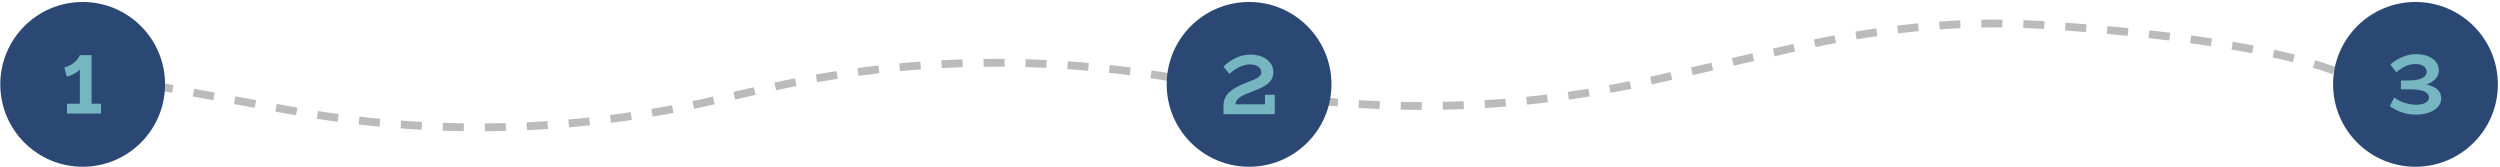 <svg xmlns="http://www.w3.org/2000/svg" width="957" height="64" viewBox="0 0 957 64" fill="none"><path opacity="0.6" d="M10.751 23.926L111.264 42.261C164.725 52.013 219.612 50.77 272.576 38.607L291.876 34.174C344.84 22.011 399.727 20.768 453.188 30.52L472.668 34.074C526.129 43.826 581.016 42.582 633.981 30.419L686.918 18.262C717.902 11.146 749.606 7.522 781.333 9.545C830.537 12.682 901.863 20.65 915.105 40.668" stroke="#8E8E8E" stroke-width="3" stroke-dasharray="8.04 8.04"></path><circle cx="31.647" cy="32.297" r="31.538" fill="#2B4773"></circle><path d="M25.563 29.345L24.627 25.817C25.491 25.577 26.307 25.253 27.075 24.845C27.843 24.413 28.527 23.885 29.127 23.261C29.751 22.613 30.231 21.893 30.567 21.101L31.791 24.449C31.551 25.289 31.119 26.033 30.495 26.681C29.895 27.305 29.175 27.845 28.335 28.301C27.495 28.733 26.571 29.081 25.563 29.345ZM25.635 43.493V39.713H38.667V43.493H25.635ZM30.567 42.377V21.101H35.067V42.377H30.567Z" fill="#75B6C0"></path><circle cx="478.147" cy="32.297" r="31.538" fill="#2B4773"></circle><path d="M468.354 43.709V39.929H484.23V36.257H487.974V43.709H468.354ZM487.434 27.617C487.434 28.913 487.086 30.017 486.39 30.929C485.694 31.817 484.71 32.597 483.438 33.269C482.19 33.917 480.726 34.553 479.046 35.177C478.014 35.561 477.114 35.933 476.346 36.293C475.578 36.629 474.942 36.989 474.438 37.373C473.934 37.757 473.55 38.201 473.286 38.705C473.022 39.209 472.89 39.797 472.89 40.469H468.354C468.354 39.389 468.546 38.417 468.93 37.553C469.338 36.689 469.914 35.909 470.658 35.213C471.426 34.517 472.35 33.881 473.43 33.305C474.534 32.705 475.758 32.153 477.102 31.649C478.206 31.241 479.118 30.881 479.838 30.569C480.582 30.233 481.17 29.921 481.602 29.633C482.034 29.321 482.346 29.021 482.538 28.733C482.73 28.421 482.826 28.061 482.826 27.653C482.826 27.053 482.646 26.537 482.286 26.105C481.95 25.673 481.458 25.325 480.81 25.061C480.162 24.797 479.382 24.665 478.47 24.665C477.558 24.665 476.646 24.821 475.734 25.133C474.822 25.445 473.934 25.865 473.07 26.393C472.23 26.921 471.414 27.545 470.622 28.265L468.318 25.529C469.59 24.233 471.114 23.141 472.89 22.253C474.69 21.365 476.646 20.909 478.758 20.885C479.838 20.885 480.894 21.029 481.926 21.317C482.958 21.581 483.882 22.001 484.698 22.577C485.538 23.153 486.198 23.861 486.678 24.701C487.182 25.517 487.434 26.489 487.434 27.617Z" fill="#75B6C0"></path><circle cx="924.647" cy="32.297" r="31.538" fill="#2B4773"></circle><path d="M924.917 43.871C923.285 43.871 921.833 43.703 920.561 43.367C919.289 43.031 918.185 42.611 917.249 42.107C916.313 41.603 915.497 41.111 914.801 40.631L916.529 37.319C917.225 37.847 918.005 38.327 918.869 38.759C919.757 39.167 920.717 39.491 921.749 39.731C922.781 39.971 923.849 40.091 924.953 40.091C925.913 40.091 926.753 39.983 927.473 39.767C928.217 39.527 928.793 39.203 929.201 38.795C929.609 38.363 929.813 37.871 929.813 37.319C929.813 36.335 929.225 35.567 928.049 35.015C926.873 34.463 924.893 34.187 922.109 34.187H919.085V30.803H922.109C923.645 30.803 924.917 30.659 925.925 30.371C926.957 30.083 927.713 29.687 928.193 29.183C928.697 28.679 928.949 28.103 928.949 27.455C928.949 26.879 928.769 26.375 928.409 25.943C928.073 25.487 927.581 25.139 926.933 24.899C926.309 24.635 925.565 24.503 924.701 24.503C923.261 24.503 921.929 24.803 920.705 25.403C919.481 26.003 918.341 26.759 917.285 27.671L915.017 24.683C915.785 23.987 916.685 23.339 917.717 22.739C918.749 22.139 919.877 21.659 921.101 21.299C922.325 20.915 923.597 20.723 924.917 20.723C926.117 20.723 927.245 20.867 928.301 21.155C929.357 21.419 930.281 21.827 931.073 22.379C931.865 22.907 932.477 23.567 932.909 24.359C933.365 25.127 933.593 26.015 933.593 27.023C933.593 27.983 933.317 28.859 932.765 29.651C932.213 30.419 931.445 31.079 930.461 31.631C929.477 32.159 928.349 32.567 927.077 32.855C925.805 33.119 924.461 33.251 923.045 33.251V31.847C924.869 31.847 926.489 31.967 927.905 32.207C929.345 32.423 930.545 32.771 931.505 33.251C932.489 33.707 933.233 34.307 933.737 35.051C934.241 35.795 934.493 36.695 934.493 37.751C934.493 38.639 934.253 39.455 933.773 40.199C933.293 40.943 932.621 41.591 931.757 42.143C930.893 42.695 929.873 43.127 928.697 43.439C927.545 43.727 926.285 43.871 924.917 43.871Z" fill="#75B6C0"></path></svg>